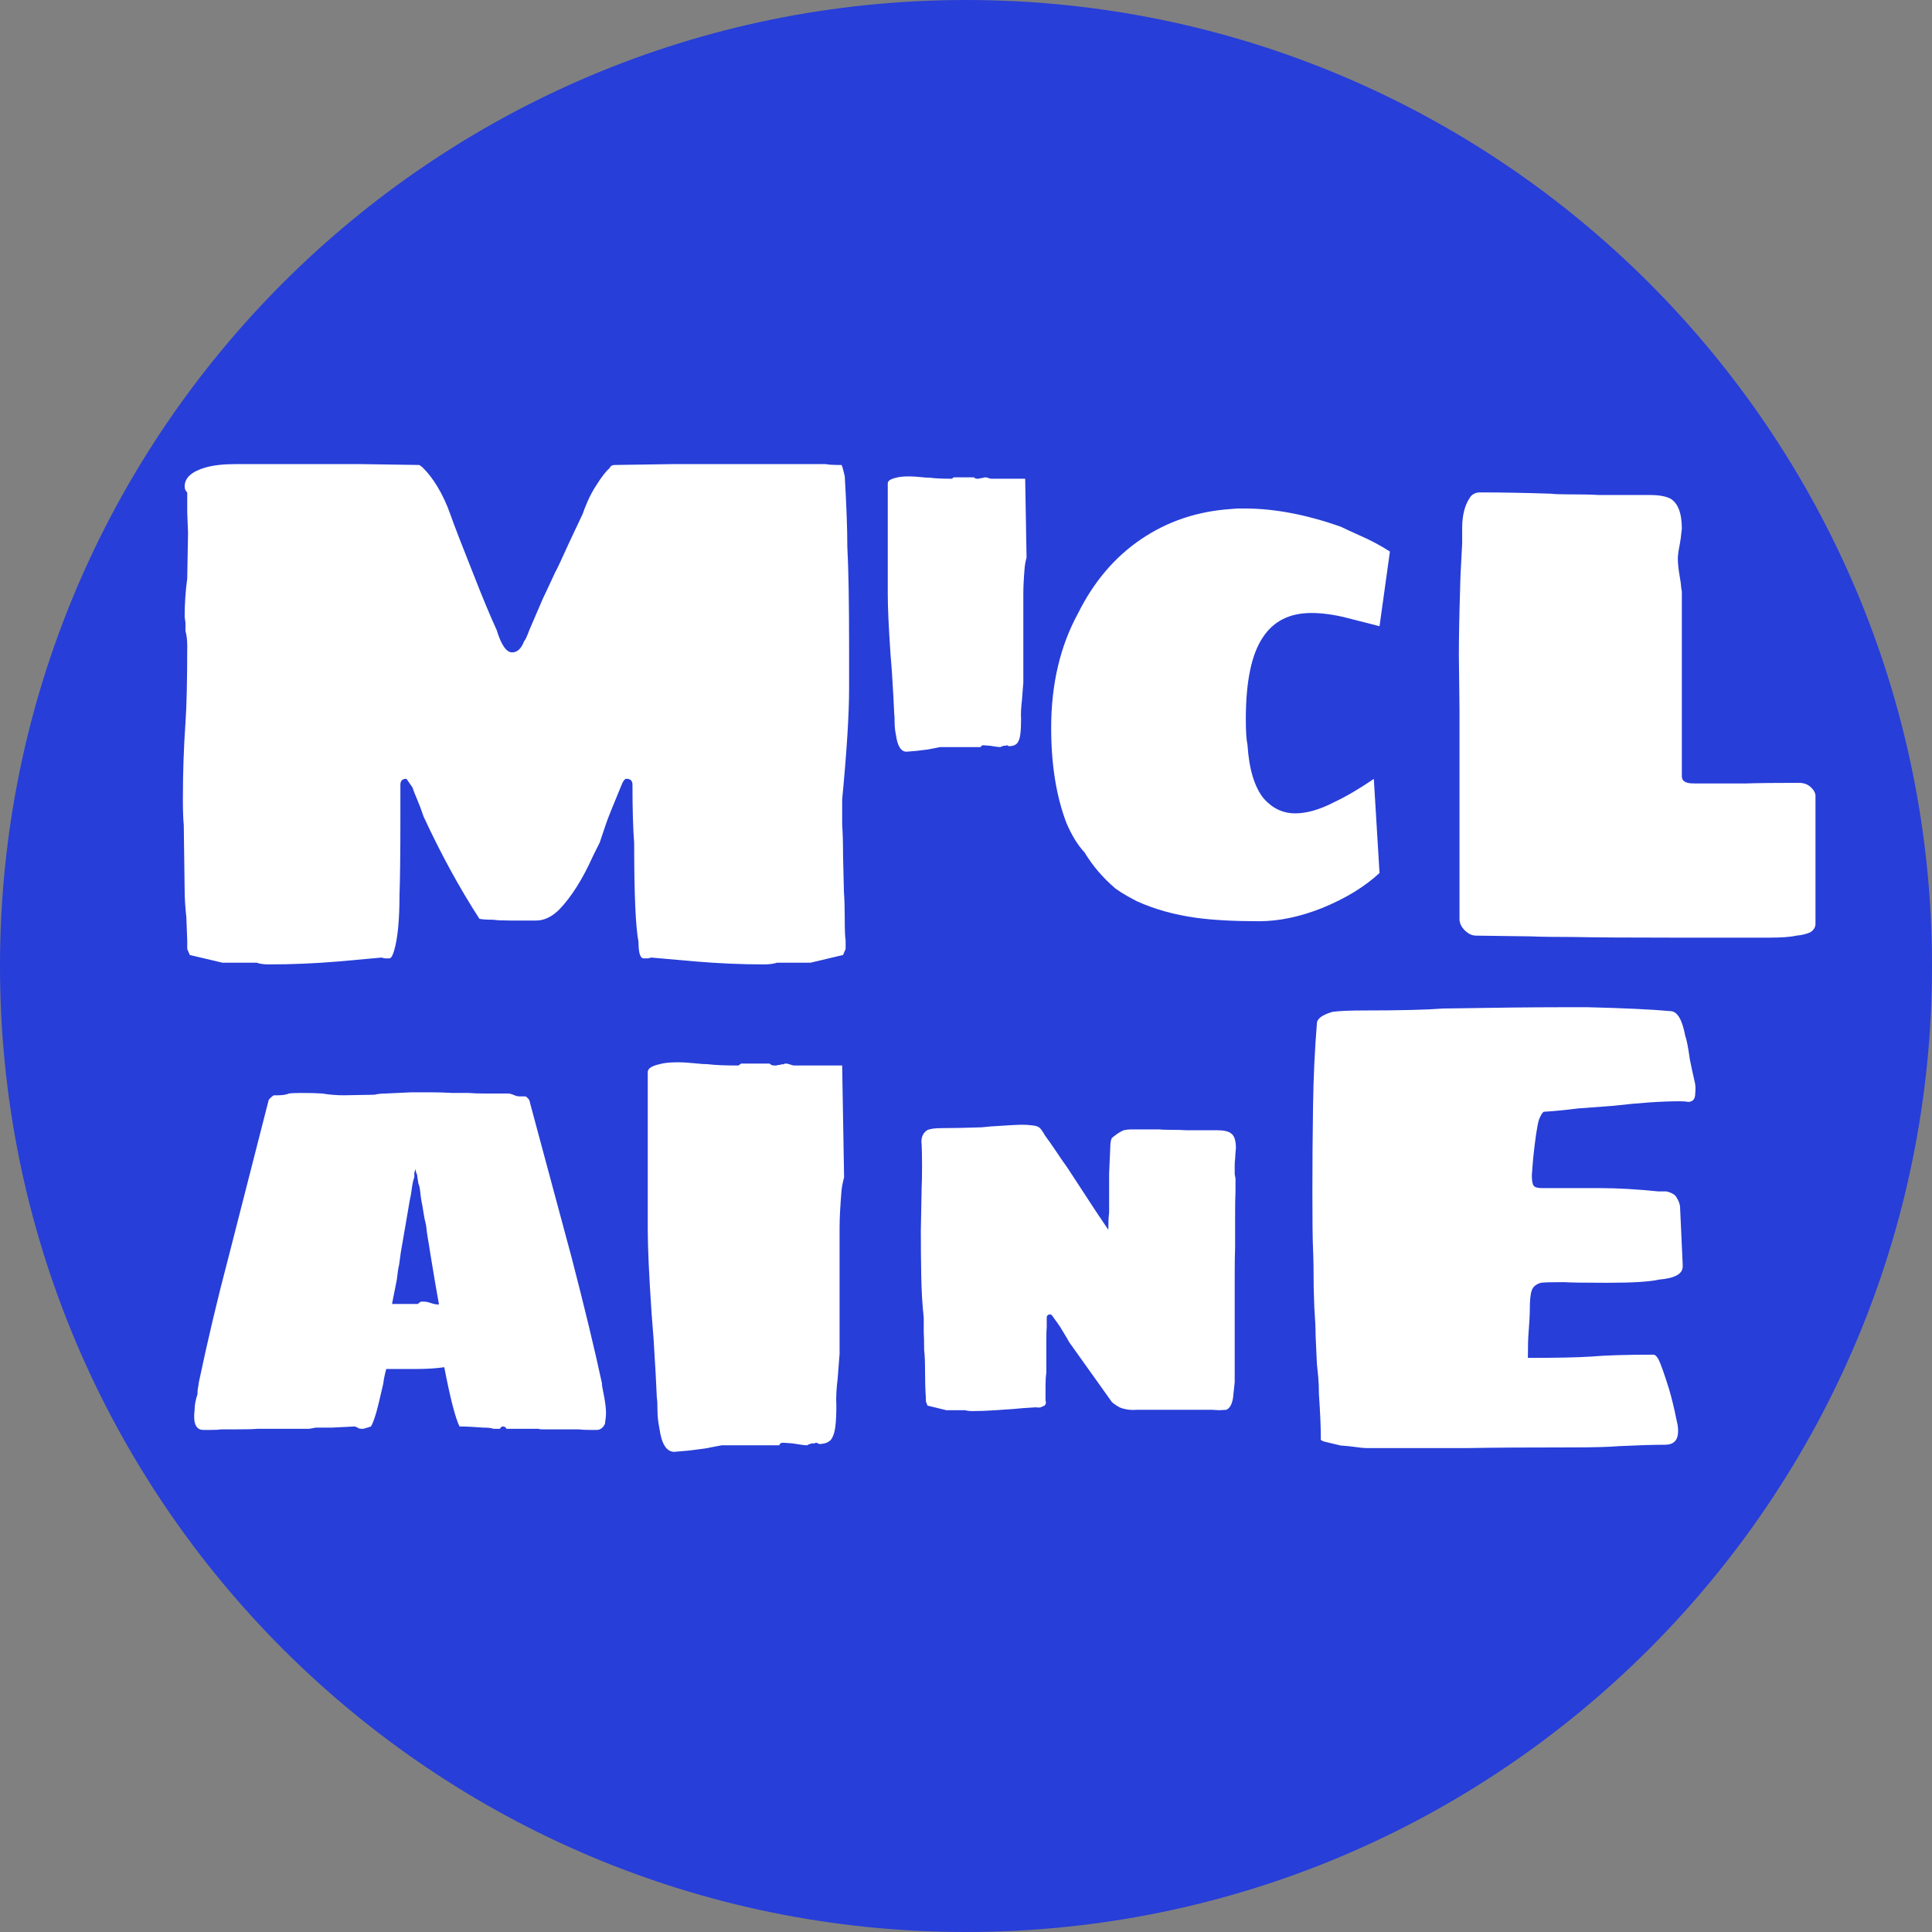 <svg xmlns="http://www.w3.org/2000/svg" xmlns:xlink="http://www.w3.org/1999/xlink" width="500" zoomAndPan="magnify" viewBox="0 0 375 375" height="500" preserveAspectRatio="xMidYMid meet" version="1.0"><rect x="0" y="0" width="375" height="375" fill="#808080" stroke="none"/><defs><g/><clipPath id="1979985394"><path d="M 187.5 0 C 83.945 0 0 83.945 0 187.5 C 0 291.055 83.945 375 187.5 375 C 291.055 375 375 291.055 375 187.5 C 375 83.945 291.055 0 187.5 0 Z M 187.5 0 " clip-rule="nonzero"/></clipPath></defs><g clip-path="url(#1979985394)"><rect x="-37.5" width="450" fill="#273ed8" y="-37.5" height="450" fill-opacity="1"/></g><g fill="#ffffff" fill-opacity="1"><g transform="translate(25.825, 186.691)"><g><path d="M 26.359 0.5 C 25.359 0.5 24.582 0.391 24.031 0.172 L 17.359 0.172 L 11.016 -1.328 L 10.516 -2.5 L 10.516 -4.172 L 10.344 -8.672 C 10.125 -10.672 10.016 -12.395 10.016 -13.844 L 9.844 -26.531 C 9.727 -27.75 9.672 -29.414 9.672 -31.531 C 9.672 -36.645 9.836 -41.594 10.172 -46.375 C 10.398 -49.488 10.516 -54.5 10.516 -61.406 C 10.516 -62.508 10.398 -63.453 10.172 -64.234 L 10.172 -65.906 L 10.016 -66.906 C 10.016 -69.457 10.18 -71.957 10.516 -74.406 L 10.672 -83.25 L 10.516 -87.266 L 10.516 -91.094 C 10.18 -91.426 10.016 -91.816 10.016 -92.266 C 10.016 -93.93 11.348 -95.156 14.016 -95.938 C 15.566 -96.383 17.516 -96.609 19.859 -96.609 L 44.219 -96.609 L 55.562 -96.438 C 55.562 -96.438 55.645 -96.379 55.812 -96.266 C 55.977 -96.16 56.172 -95.992 56.391 -95.766 C 57.285 -94.879 58.176 -93.711 59.062 -92.266 C 60.062 -90.598 60.895 -88.816 61.562 -86.922 C 62.344 -84.703 63.844 -80.812 66.062 -75.25 C 67.844 -70.688 69.348 -67.07 70.578 -64.406 C 71.461 -61.508 72.461 -60.062 73.578 -60.062 C 74.578 -60.062 75.352 -60.785 75.906 -62.234 C 76.133 -62.453 76.473 -63.176 76.922 -64.406 L 79.578 -70.578 C 79.805 -71.023 80.586 -72.691 81.922 -75.578 C 82.254 -76.141 83.195 -78.145 84.75 -81.594 L 87.266 -86.922 C 87.484 -87.586 87.812 -88.422 88.25 -89.422 C 88.695 -90.43 89.203 -91.379 89.766 -92.266 C 90.879 -94.047 91.77 -95.211 92.438 -95.766 C 92.656 -96.211 92.988 -96.438 93.438 -96.438 L 104.781 -96.609 L 134.469 -96.609 C 134.914 -96.492 135.922 -96.438 137.484 -96.438 C 137.586 -96.438 137.805 -95.711 138.141 -94.266 C 138.473 -88.586 138.641 -84.023 138.641 -80.578 C 138.867 -76.359 138.984 -69.969 138.984 -61.406 L 138.984 -53.062 C 138.984 -48.051 138.535 -40.875 137.641 -31.531 L 137.641 -26.531 C 137.754 -25.082 137.812 -23.078 137.812 -20.516 L 137.984 -13.516 C 138.086 -12.18 138.141 -10.398 138.141 -8.172 C 138.141 -6.172 138.195 -4.836 138.312 -4.172 L 138.312 -2.5 L 137.812 -1.328 L 131.469 0.172 L 124.969 0.172 C 124.301 0.391 123.469 0.5 122.469 0.5 C 118.125 0.5 113.672 0.305 109.109 -0.078 C 104.555 -0.473 101.723 -0.723 100.609 -0.828 L 99.938 -0.672 L 99.109 -0.672 C 98.441 -0.672 98.109 -1.727 98.109 -3.844 C 97.547 -6.727 97.266 -13.125 97.266 -23.031 C 97.047 -25.812 96.938 -29.594 96.938 -34.375 C 96.938 -35.145 96.547 -35.531 95.766 -35.531 C 95.43 -35.531 95.098 -35.086 94.766 -34.203 C 93.098 -30.203 92.098 -27.695 91.766 -26.688 L 90.594 -23.188 L 89.266 -20.516 C 87.266 -16.066 85.094 -12.617 82.75 -10.172 C 81.301 -8.734 79.801 -8.016 78.25 -8.016 L 73.078 -8.016 C 71.629 -8.016 70.57 -8.066 69.906 -8.172 C 68.688 -8.172 67.797 -8.227 67.234 -8.344 C 63.348 -14.352 59.734 -20.973 56.391 -28.203 C 55.941 -29.535 55.523 -30.645 55.141 -31.531 C 54.754 -32.426 54.445 -33.207 54.219 -33.875 C 53.445 -34.977 53.062 -35.531 53.062 -35.531 C 52.281 -35.531 51.891 -35.145 51.891 -34.375 L 51.891 -27.703 C 51.891 -20.91 51.832 -16.016 51.719 -13.016 C 51.719 -8.234 51.383 -4.672 50.719 -2.328 C 50.602 -1.891 50.461 -1.504 50.297 -1.172 C 50.129 -0.836 49.938 -0.672 49.719 -0.672 L 48.891 -0.672 L 48.219 -0.828 C 47.219 -0.723 44.461 -0.473 39.953 -0.078 C 35.453 0.305 30.922 0.5 26.359 0.5 Z M 26.359 0.5 "/></g></g></g><g fill="#ffffff" fill-opacity="1"><g transform="translate(167.425, 144.748)"><g><path d="M 8.531 1.156 C 7.469 1.156 6.785 0.086 6.484 -2.047 C 6.305 -2.93 6.219 -3.734 6.219 -4.453 C 6.219 -5.398 6.191 -5.988 6.141 -6.219 C 6.078 -7.938 5.926 -10.664 5.688 -14.406 L 5.422 -17.781 C 5.066 -23 4.891 -26.852 4.891 -29.344 L 4.891 -50.938 C 4.891 -51.414 5.422 -51.773 6.484 -52.016 C 7.078 -52.191 7.91 -52.281 8.984 -52.281 C 9.691 -52.281 10.457 -52.234 11.281 -52.141 C 12.113 -52.055 12.738 -52.016 13.156 -52.016 C 14.039 -51.891 15.438 -51.828 17.344 -51.828 L 17.688 -52.094 L 21.609 -52.094 C 21.785 -51.914 21.992 -51.828 22.234 -51.828 L 22.578 -51.828 C 22.641 -51.891 22.789 -51.922 23.031 -51.922 C 23.145 -51.984 23.32 -52.016 23.562 -52.016 C 23.625 -52.066 23.68 -52.094 23.734 -52.094 C 23.797 -52.094 23.828 -52.094 23.828 -52.094 C 24.004 -52.094 24.211 -52.047 24.453 -51.953 C 24.691 -51.867 24.867 -51.828 24.984 -51.828 L 31.562 -51.828 L 31.828 -36.547 C 31.828 -36.484 31.781 -36.285 31.688 -35.953 C 31.602 -35.629 31.531 -35.203 31.469 -34.672 C 31.289 -32.535 31.203 -30.848 31.203 -29.609 L 31.203 -12.266 L 30.938 -8.891 C 30.758 -7.41 30.703 -6.195 30.766 -5.25 C 30.766 -4 30.719 -3.004 30.625 -2.266 C 30.539 -1.523 30.348 -0.945 30.047 -0.531 C 29.691 -0.113 29.129 0.094 28.359 0.094 L 28.266 0 L 28 -0.094 C 27.883 -0.094 27.828 -0.062 27.828 0 L 27.391 0 C 27.023 0.113 26.816 0.203 26.766 0.266 C 26.461 0.266 25.781 0.176 24.719 0 L 23.469 -0.094 C 23.176 -0.094 23 0.023 22.938 0.266 L 15.031 0.266 L 12.719 0.719 L 10.578 0.984 Z M 8.531 1.156 "/></g></g></g><g fill="#ffffff" fill-opacity="1"><g transform="translate(199.469, 176.138)"><g><path d="M 44.906 2.672 C 40 2.672 35.91 2.445 32.641 2 C 28.41 1.406 24.586 0.332 21.172 -1.219 C 20.723 -1.445 20.07 -1.801 19.219 -2.281 C 18.363 -2.77 17.641 -3.234 17.047 -3.672 C 14.598 -5.754 12.594 -8.098 11.031 -10.703 C 9.77 -12.035 8.617 -13.891 7.578 -16.266 C 5.566 -21.461 4.562 -27.664 4.562 -34.875 C 4.562 -43.344 6.312 -50.77 9.812 -57.156 C 12.852 -63.25 16.914 -68.02 22 -71.469 C 27.094 -74.926 32.867 -76.879 39.328 -77.328 L 40.672 -77.438 L 42.125 -77.438 C 47.914 -77.438 54.156 -76.25 60.844 -73.875 C 61.438 -73.57 62.734 -72.973 64.734 -72.078 C 66.742 -71.191 68.602 -70.191 70.312 -69.078 L 68.297 -54.594 L 61.734 -56.266 C 59.348 -56.859 57.117 -57.156 55.047 -57.156 C 50.879 -57.156 47.758 -55.598 45.688 -52.484 C 43.457 -49.211 42.344 -43.898 42.344 -36.547 C 42.344 -34.172 42.453 -32.5 42.672 -31.531 C 42.973 -26.852 44.016 -23.398 45.797 -21.172 C 47.504 -19.234 49.547 -18.266 51.922 -18.266 C 54.148 -18.266 56.641 -18.973 59.391 -20.391 C 61.766 -21.504 64.363 -23.023 67.188 -24.953 L 68.297 -6.688 C 65.398 -4.008 61.688 -1.742 57.156 0.109 C 52.852 1.816 48.77 2.672 44.906 2.672 Z M 44.906 2.672 "/></g></g></g><g fill="#ffffff" fill-opacity="1"><g transform="translate(275.587, 181.997)"><g><path d="M 49.188 0 C 40.363 0 33.941 -0.039 29.922 -0.125 C 26.242 -0.125 23.422 -0.164 21.453 -0.25 L 10.922 -0.391 C 10.148 -0.391 9.422 -0.727 8.734 -1.406 C 8.047 -2.094 7.703 -2.82 7.703 -3.594 L 7.703 -44.172 L 7.578 -54.703 C 7.578 -58.211 7.66 -62.625 7.828 -67.938 C 7.828 -69.051 7.957 -71.922 8.219 -76.547 L 8.219 -79.5 C 8.219 -81.895 8.688 -83.816 9.625 -85.266 C 10.062 -86.035 10.75 -86.422 11.688 -86.422 C 15.883 -86.422 20.461 -86.336 25.422 -86.172 C 26.109 -86.086 27.094 -86.047 28.375 -86.047 C 31.207 -86.047 33.305 -86.004 34.672 -85.922 L 41.609 -85.922 C 41.953 -85.922 42.957 -85.922 44.625 -85.922 C 46.289 -85.922 47.598 -85.703 48.547 -85.266 C 50.086 -84.41 50.859 -82.441 50.859 -79.359 L 50.734 -78.344 C 50.734 -78.082 50.645 -77.438 50.469 -76.406 C 50.207 -75.125 50.078 -74.18 50.078 -73.578 C 50.078 -72.641 50.207 -71.441 50.469 -69.984 C 50.645 -68.961 50.734 -68.281 50.734 -67.938 L 50.859 -67.172 L 50.859 -31.328 C 50.859 -30.648 51.242 -30.223 52.016 -30.047 C 52.266 -29.961 52.82 -29.922 53.688 -29.922 L 63.062 -29.922 C 65.363 -30.004 68.867 -30.047 73.578 -30.047 C 74.523 -30.047 75.297 -29.766 75.891 -29.203 C 76.492 -28.648 76.797 -28.078 76.797 -27.484 L 76.797 -2.703 C 76.797 -2.016 76.453 -1.457 75.766 -1.031 C 74.992 -0.688 74.098 -0.473 73.078 -0.391 C 71.961 -0.129 70.207 0 67.812 0 Z M 49.188 0 "/></g></g></g><g fill="#ffffff" fill-opacity="1"><g transform="translate(31.736, 277.439)"><g><path d="M 7.734 0.109 C 6.297 0.109 5.727 -1.176 6.031 -3.75 C 6.031 -4.664 6.219 -5.691 6.594 -6.828 C 6.594 -7.359 6.629 -7.789 6.703 -8.125 C 6.785 -8.469 6.828 -8.754 6.828 -8.984 C 8.566 -17.254 10.5 -25.41 12.625 -33.453 L 20.359 -63.703 C 20.359 -63.859 20.473 -64.051 20.703 -64.281 C 20.93 -64.508 21.16 -64.695 21.391 -64.844 L 22.188 -64.844 C 23.094 -64.844 23.812 -64.957 24.344 -65.188 C 24.801 -65.258 25.598 -65.297 26.734 -65.297 C 28.555 -65.297 29.922 -65.258 30.828 -65.188 C 32.191 -64.957 33.598 -64.844 35.047 -64.844 L 40.953 -64.953 C 41.555 -65.109 42.281 -65.188 43.125 -65.188 L 48.125 -65.422 L 51.875 -65.422 C 53.312 -65.422 54.719 -65.379 56.094 -65.297 L 59.266 -65.297 C 60.023 -65.223 61.129 -65.188 62.578 -65.188 L 66.891 -65.188 C 67.117 -65.188 67.348 -65.145 67.578 -65.062 C 67.805 -64.988 67.992 -64.914 68.141 -64.844 C 68.441 -64.695 68.82 -64.625 69.281 -64.625 L 70.312 -64.625 C 70.844 -64.238 71.109 -63.859 71.109 -63.484 L 79.188 -33.453 C 81.688 -23.816 83.656 -15.66 85.094 -8.984 C 85.094 -8.609 85.207 -7.891 85.438 -6.828 C 85.738 -5.305 85.891 -4.094 85.891 -3.188 C 85.891 -2.656 85.816 -1.938 85.672 -1.031 C 85.285 -0.27 84.754 0.109 84.078 0.109 L 82.828 0.109 C 81.836 0.109 81.078 0.07 80.547 0 L 73.719 0 C 73.188 0 72.883 -0.035 72.812 -0.109 L 66.547 -0.109 L 66.438 -0.344 C 66.289 -0.488 66.062 -0.562 65.75 -0.562 L 65.422 -0.344 C 65.422 -0.188 65.344 -0.109 65.188 -0.109 L 64.047 -0.109 C 63.672 -0.266 62.988 -0.344 62 -0.344 C 60.176 -0.488 58.66 -0.562 57.453 -0.562 C 56.617 -2.312 55.633 -6.145 54.5 -12.062 C 52.906 -11.832 51.082 -11.719 49.031 -11.719 L 43.234 -11.719 C 42.93 -10.582 42.738 -9.633 42.656 -8.875 C 42.582 -8.5 42.281 -7.207 41.75 -5 C 41.219 -2.801 40.723 -1.32 40.266 -0.562 L 39.594 -0.344 C 39.363 -0.27 39.172 -0.211 39.016 -0.172 C 38.867 -0.129 38.797 -0.109 38.797 -0.109 L 38.562 -0.109 C 38.113 -0.109 37.812 -0.188 37.656 -0.344 C 37.352 -0.488 37.164 -0.562 37.094 -0.562 L 32.766 -0.344 L 29.578 -0.344 C 29.203 -0.27 28.898 -0.211 28.672 -0.172 C 28.441 -0.129 28.289 -0.109 28.219 -0.109 L 18.203 -0.109 C 17.516 -0.035 16.113 0 14 0 L 11.266 0 C 10.805 0.07 10.082 0.109 9.094 0.109 Z M 53.469 -24.234 C 53.008 -26.805 52.742 -28.32 52.672 -28.781 L 51.766 -34.25 C 51.609 -35.312 51.453 -36.273 51.297 -37.141 C 51.148 -38.016 51.039 -38.832 50.969 -39.594 C 50.738 -40.5 50.566 -41.348 50.453 -42.141 C 50.336 -42.941 50.207 -43.688 50.062 -44.375 C 49.977 -44.82 49.898 -45.406 49.828 -46.125 C 49.754 -46.852 49.641 -47.367 49.484 -47.672 L 49.266 -49.031 C 49.266 -49.332 49.188 -49.598 49.031 -49.828 L 48.922 -50.516 C 48.766 -50.055 48.688 -49.828 48.688 -49.828 L 48.688 -49.031 C 48.688 -48.957 48.648 -48.82 48.578 -48.625 C 48.504 -48.438 48.426 -48.117 48.344 -47.672 C 48.27 -47.285 48.195 -46.805 48.125 -46.234 C 48.051 -45.672 47.938 -45.051 47.781 -44.375 L 46.984 -39.703 L 46.078 -34.469 L 45.734 -31.969 C 45.578 -31.363 45.426 -30.379 45.281 -29.016 C 44.594 -25.598 44.289 -24.039 44.375 -24.344 L 49.375 -24.344 C 49.445 -24.414 49.555 -24.508 49.703 -24.625 C 49.859 -24.738 49.977 -24.797 50.062 -24.797 L 50.391 -24.797 C 50.773 -24.797 51.098 -24.758 51.359 -24.688 C 51.629 -24.613 51.879 -24.535 52.109 -24.453 C 52.555 -24.305 53.008 -24.234 53.469 -24.234 Z M 53.469 -24.234 "/></g></g></g><g fill="#ffffff" fill-opacity="1"><g transform="translate(118.806, 280.158)"><g><path d="M 12.078 1.641 C 10.566 1.641 9.602 0.129 9.188 -2.891 C 8.938 -4.148 8.812 -5.285 8.812 -6.297 C 8.812 -7.629 8.77 -8.469 8.688 -8.812 C 8.594 -11.238 8.379 -15.094 8.047 -20.375 L 7.672 -25.156 C 7.172 -32.539 6.922 -37.992 6.922 -41.516 L 6.922 -72.078 C 6.922 -72.754 7.676 -73.258 9.188 -73.594 C 10.02 -73.844 11.191 -73.969 12.703 -73.969 C 13.711 -73.969 14.801 -73.906 15.969 -73.781 C 17.145 -73.656 18.031 -73.594 18.625 -73.594 C 19.875 -73.426 21.844 -73.344 24.531 -73.344 L 25.031 -73.719 L 30.562 -73.719 C 30.82 -73.469 31.117 -73.344 31.453 -73.344 L 31.953 -73.344 C 32.035 -73.426 32.242 -73.469 32.578 -73.469 C 32.742 -73.551 33 -73.594 33.344 -73.594 C 33.426 -73.676 33.508 -73.719 33.594 -73.719 C 33.676 -73.719 33.719 -73.719 33.719 -73.719 C 33.969 -73.719 34.258 -73.656 34.594 -73.531 C 34.926 -73.406 35.176 -73.344 35.344 -73.344 L 44.656 -73.344 L 45.031 -51.703 C 45.031 -51.617 44.969 -51.344 44.844 -50.875 C 44.719 -50.414 44.613 -49.812 44.531 -49.062 C 44.281 -46.039 44.156 -43.648 44.156 -41.891 L 44.156 -17.359 L 43.781 -12.578 C 43.531 -10.484 43.445 -8.766 43.531 -7.422 C 43.531 -5.66 43.461 -4.254 43.328 -3.203 C 43.203 -2.16 42.93 -1.344 42.516 -0.75 C 42.016 -0.164 41.219 0.125 40.125 0.125 L 40 0 L 39.625 -0.125 C 39.457 -0.125 39.375 -0.082 39.375 0 L 38.75 0 C 38.238 0.164 37.941 0.289 37.859 0.375 C 37.441 0.375 36.477 0.25 34.969 0 L 33.203 -0.125 C 32.785 -0.125 32.535 0.039 32.453 0.375 L 21.266 0.375 L 17.984 1 L 14.969 1.391 Z M 12.078 1.641 "/></g></g></g><g fill="#ffffff" fill-opacity="1"><g transform="translate(173.608, 273.641)"><g><path d="M 15.109 0.25 C 14.566 0.25 14.109 0.191 13.734 0.078 L 10.078 0.078 L 6.422 -0.812 L 6.172 -1.469 C 6.117 -1.469 6.094 -1.766 6.094 -2.359 C 5.988 -3.984 5.938 -5.852 5.938 -7.969 C 5.938 -9.477 5.879 -10.691 5.766 -11.609 C 5.766 -13.129 5.738 -14.27 5.688 -15.031 L 5.688 -17.875 C 5.414 -20.363 5.254 -23.098 5.203 -26.078 C 5.148 -29.055 5.125 -31.953 5.125 -34.766 L 5.281 -43.047 C 5.332 -43.973 5.359 -45.383 5.359 -47.281 C 5.359 -49.176 5.332 -50.582 5.281 -51.5 C 5.113 -52.75 5.469 -53.672 6.344 -54.266 C 6.883 -54.535 7.828 -54.672 9.172 -54.672 C 11.18 -54.672 13.754 -54.723 16.891 -54.828 L 18.688 -55 C 21.938 -55.219 23.969 -55.328 24.781 -55.328 C 25.531 -55.328 26.07 -55.297 26.406 -55.234 C 27.156 -55.18 27.664 -55.07 27.938 -54.906 C 28.207 -54.75 28.461 -54.477 28.703 -54.094 C 28.953 -53.719 29.133 -53.422 29.25 -53.203 C 29.895 -52.336 30.539 -51.422 31.188 -50.453 C 32.164 -48.984 32.953 -47.844 33.547 -47.031 L 38.906 -38.828 L 41.516 -34.938 C 41.516 -36.344 41.566 -37.453 41.672 -38.266 L 41.672 -45.812 L 41.922 -51.578 C 41.973 -52.016 42.023 -52.312 42.078 -52.469 C 42.129 -52.633 42.207 -52.758 42.312 -52.844 C 42.426 -52.926 42.508 -52.992 42.562 -53.047 C 43.219 -53.586 43.867 -53.992 44.516 -54.266 C 45.055 -54.367 45.488 -54.422 45.812 -54.422 L 51.422 -54.422 C 51.859 -54.367 52.617 -54.344 53.703 -54.344 C 54.891 -54.344 55.836 -54.316 56.547 -54.266 L 62.547 -54.266 C 63.953 -54.266 64.898 -54.047 65.391 -53.609 C 65.984 -53.18 66.281 -52.234 66.281 -50.766 L 66.203 -49.953 L 66.125 -48.656 C 66.07 -48.332 66.047 -47.898 66.047 -47.359 L 66.047 -45.734 L 66.203 -44.922 L 66.203 -42.328 C 66.148 -41.398 66.125 -39.828 66.125 -37.609 L 66.125 -31.594 C 66.07 -30.188 66.047 -28.211 66.047 -25.672 L 66.047 -5.359 L 65.719 -2.281 C 65.5 -1.031 65.066 -0.27 64.422 0 L 63.031 0.078 L 61.656 0 L 47.031 0 C 45.945 0.102 44.891 -0.031 43.859 -0.406 C 43.379 -0.625 42.836 -0.977 42.234 -1.469 L 33.953 -13.078 C 33.953 -13.129 33.359 -14.129 32.172 -16.078 C 31.734 -16.734 31.328 -17.305 30.953 -17.797 C 30.836 -18.004 30.711 -18.176 30.578 -18.312 C 30.441 -18.445 30.348 -18.516 30.297 -18.516 C 29.805 -18.516 29.562 -18.301 29.562 -17.875 L 29.562 -16.078 C 29.508 -15.535 29.484 -14.645 29.484 -13.406 L 29.484 -7.156 C 29.379 -6.5 29.328 -5.688 29.328 -4.719 L 29.328 -1.875 L 29.406 -1.469 C 29.406 -1.031 29.188 -0.758 28.75 -0.656 C 28.477 -0.438 28.047 -0.379 27.453 -0.484 C 25.609 -0.379 24.148 -0.27 23.078 -0.156 C 22.422 -0.102 21.281 -0.023 19.656 0.078 C 18.031 0.191 16.516 0.25 15.109 0.25 Z M 15.109 0.25 "/></g></g></g><g fill="#ffffff" fill-opacity="1"><g transform="translate(247.375, 281.066)"><g><path d="M 17.75 0 C 17.32 0 16.688 -0.062 15.844 -0.188 C 15 -0.312 13.984 -0.414 12.797 -0.5 L 10.141 -1.141 C 9.711 -1.223 9.395 -1.328 9.188 -1.453 C 8.977 -1.578 8.914 -1.688 9 -1.781 C 9 -3.977 8.875 -6.891 8.625 -10.516 C 8.625 -11.785 8.578 -12.906 8.484 -13.875 C 8.398 -14.852 8.316 -15.68 8.234 -16.359 L 7.984 -21.797 C 7.984 -23.234 7.898 -25.051 7.734 -27.25 L 7.609 -31.188 C 7.609 -34.395 7.566 -36.883 7.484 -38.656 C 7.398 -40.438 7.359 -44.156 7.359 -49.812 C 7.359 -55.145 7.398 -60.641 7.484 -66.297 C 7.566 -71.961 7.816 -77.328 8.234 -82.391 C 8.234 -83.328 9.25 -84.086 11.281 -84.672 C 12.551 -84.848 14.664 -84.938 17.625 -84.938 C 24.469 -84.938 29.492 -85.062 32.703 -85.312 C 42.672 -85.477 50.191 -85.562 55.266 -85.562 L 60.844 -85.562 C 67.781 -85.395 73.102 -85.145 76.812 -84.812 C 78.164 -84.812 79.141 -83.203 79.734 -79.984 C 79.984 -79.398 80.281 -77.879 80.625 -75.422 C 80.875 -74.16 81.211 -72.598 81.641 -70.734 C 81.723 -70.223 81.742 -69.734 81.703 -69.266 C 81.66 -68.805 81.641 -68.535 81.641 -68.453 C 81.555 -67.609 81.094 -67.188 80.25 -67.188 C 79.906 -67.27 79.395 -67.312 78.719 -67.312 C 75.164 -67.312 70.816 -67.016 65.672 -66.422 L 58.953 -65.922 C 56.16 -65.578 53.961 -65.363 52.359 -65.281 C 52.098 -65.281 51.758 -64.773 51.344 -63.766 C 51 -62.66 50.617 -60.125 50.203 -56.156 L 49.953 -52.984 C 49.953 -51.891 50.078 -51.191 50.328 -50.891 C 50.578 -50.598 51.125 -50.453 51.969 -50.453 L 63.25 -50.453 C 66.551 -50.453 70.312 -50.238 74.531 -49.812 L 76.062 -49.812 C 77.156 -49.562 77.832 -49.141 78.094 -48.547 C 78.426 -48.047 78.633 -47.5 78.719 -46.906 L 79.234 -35.625 L 79.234 -35.234 C 79.234 -33.797 77.711 -32.953 74.672 -32.703 C 72.891 -32.285 69.508 -32.078 64.531 -32.078 C 60.219 -32.078 57.426 -32.117 56.156 -32.203 C 53.707 -32.203 52.227 -32.16 51.719 -32.078 C 50.789 -31.816 50.195 -31.328 49.938 -30.609 C 49.688 -29.891 49.562 -28.688 49.562 -27 C 49.562 -25.906 49.477 -24.344 49.312 -22.312 C 49.227 -21.301 49.188 -19.695 49.188 -17.5 C 54.676 -17.5 58.734 -17.582 61.359 -17.75 C 64.234 -18 68.289 -18.125 73.531 -18.125 C 73.863 -18.125 74.195 -17.828 74.531 -17.234 C 74.957 -16.391 75.633 -14.488 76.562 -11.531 C 77.07 -9.844 77.582 -7.734 78.094 -5.203 C 78.258 -4.609 78.344 -3.973 78.344 -3.297 C 78.344 -1.523 77.5 -0.641 75.812 -0.641 C 73.613 -0.641 70.656 -0.551 66.938 -0.375 C 64.988 -0.207 61.945 -0.125 57.812 -0.125 C 48.938 -0.125 42.258 -0.082 37.781 0 Z M 17.75 0 "/></g></g></g></svg>